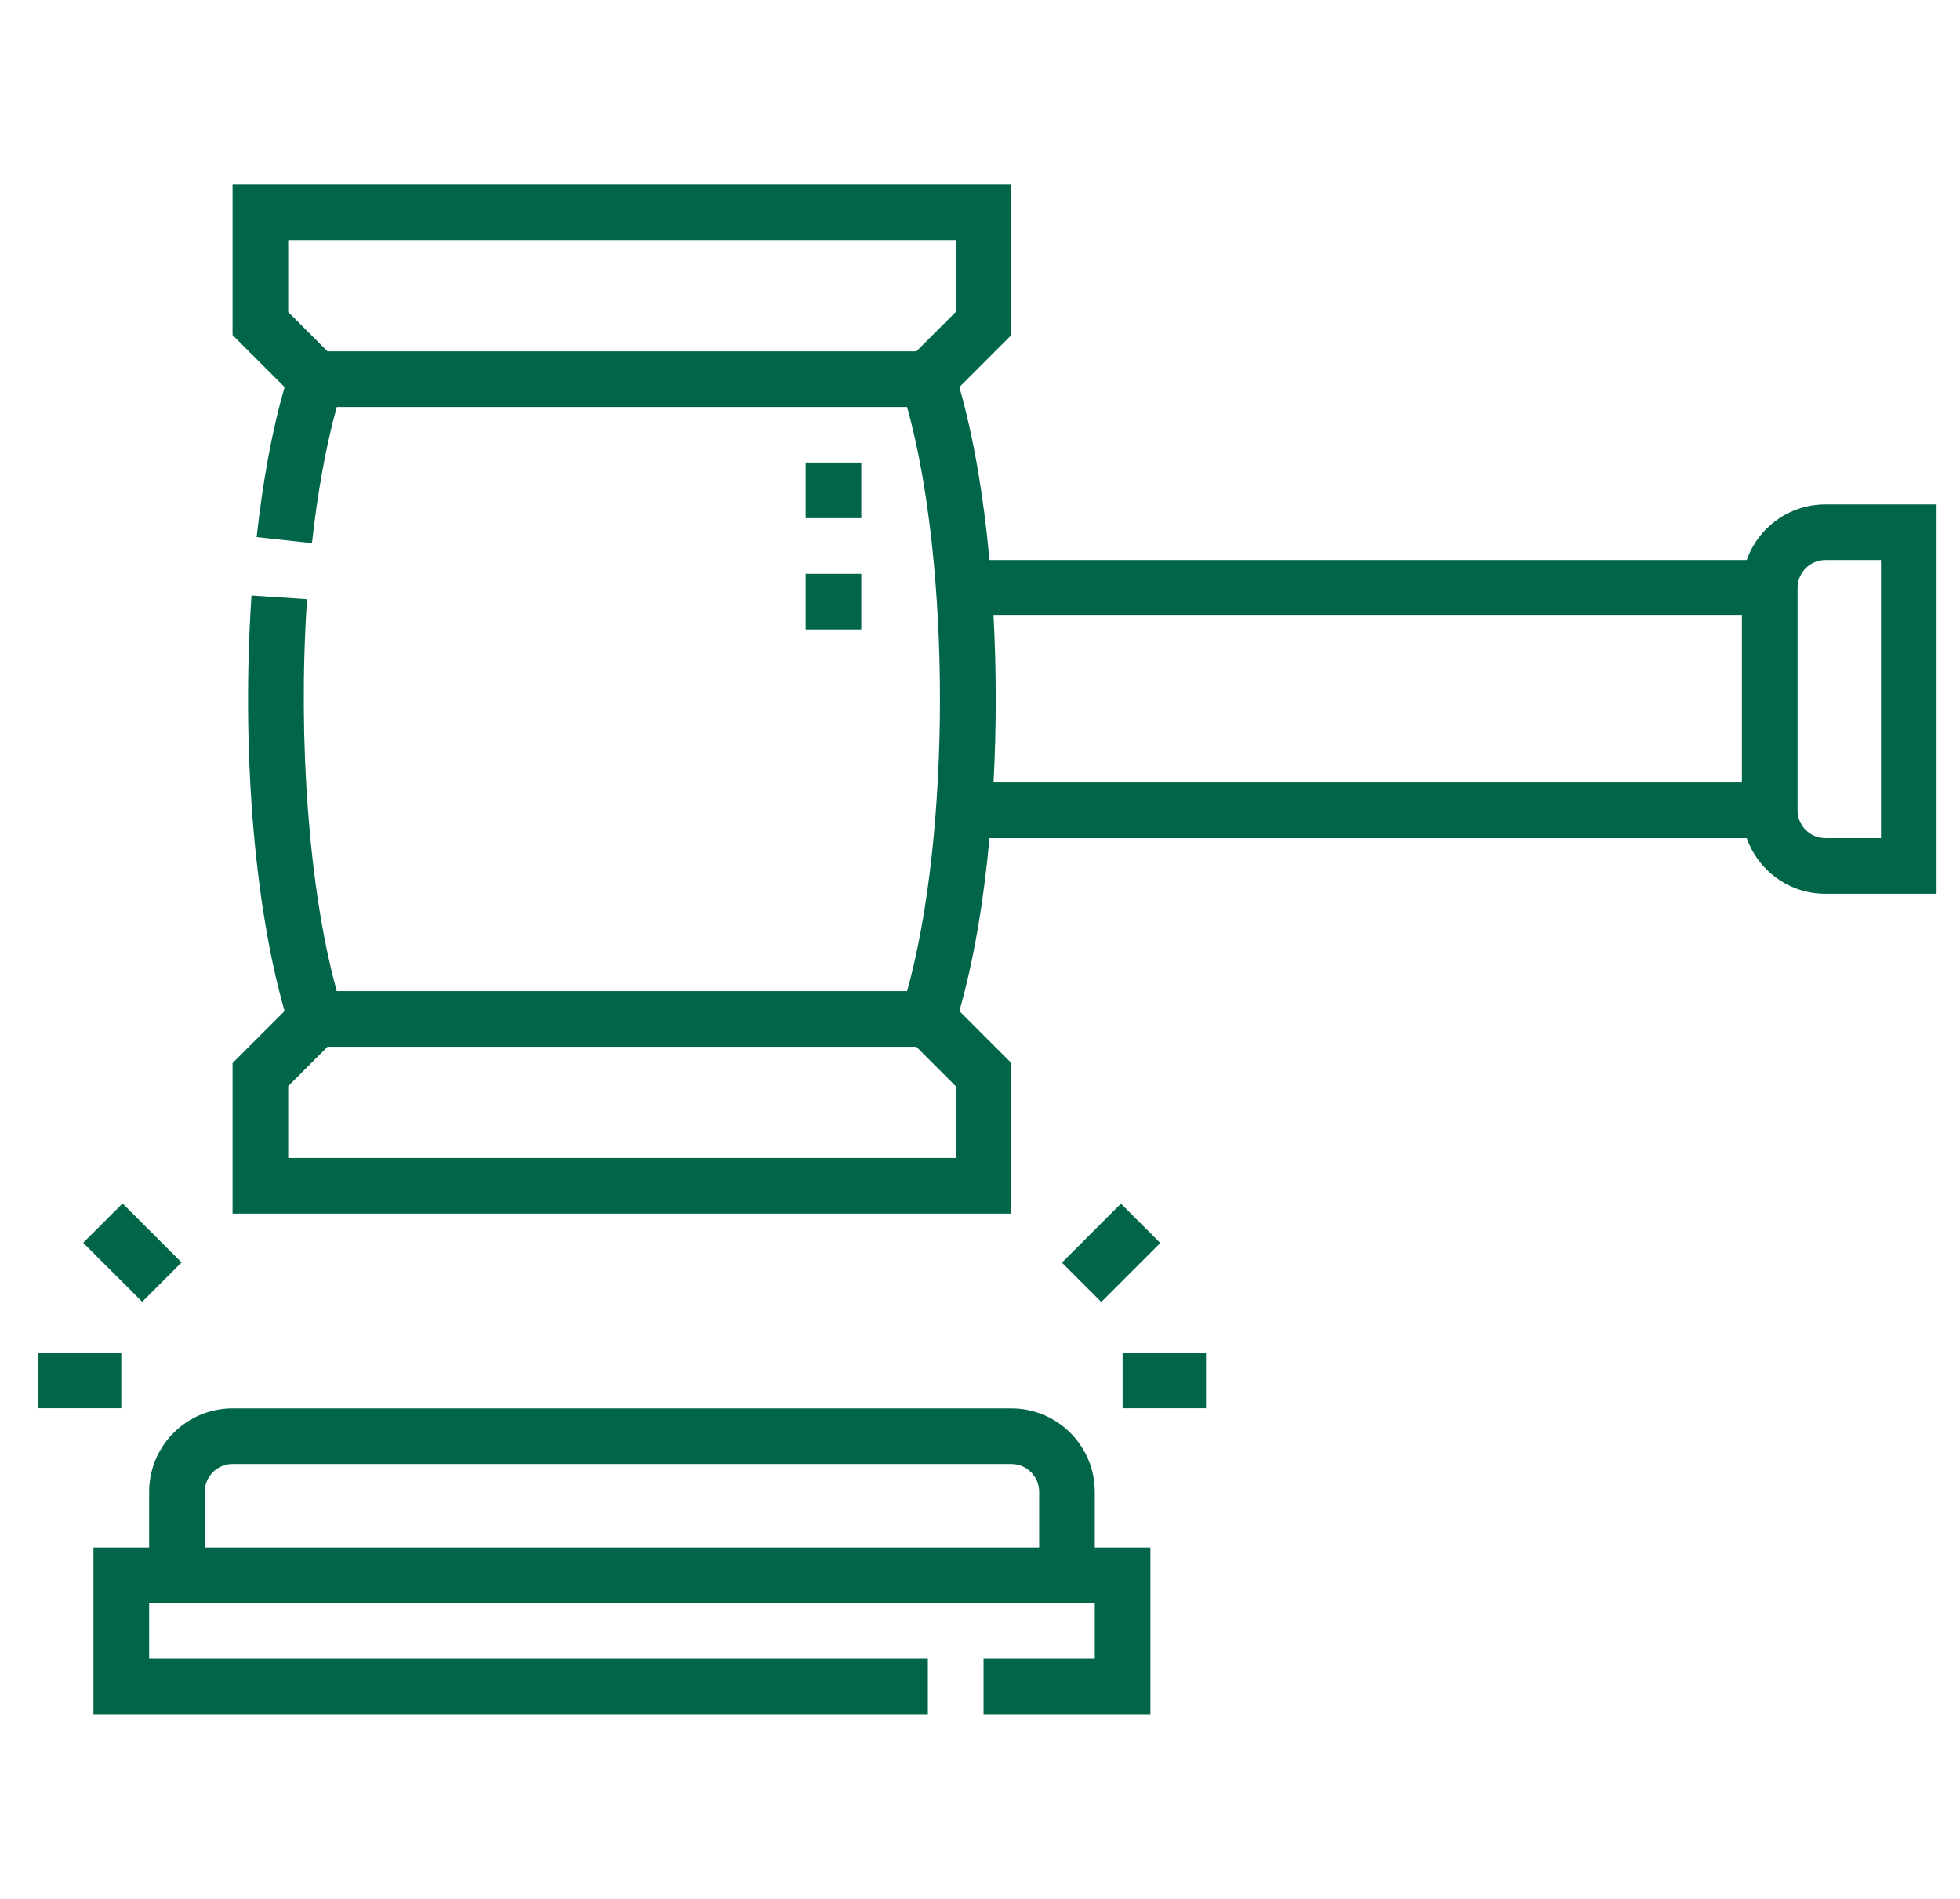 <svg width="32" height="31" viewBox="0 0 32 31" fill="none" xmlns="http://www.w3.org/2000/svg">
<g clip-path="url(#clip0_4956_6570)">
<path d="M17.874 24.354C17.874 23.603 17.263 22.992 16.512 22.992H3.797C3.046 22.992 2.435 23.603 2.435 24.354V25.263H1.526V27.987H15.149V27.079H2.435V26.171H17.874V27.079H16.058V27.987H18.782V25.263H17.874V24.354ZM3.343 24.354C3.343 24.104 3.546 23.9 3.797 23.9H16.512C16.762 23.9 16.966 24.104 16.966 24.354V25.263H3.343V24.354Z" fill="#006549"/>
<path d="M29.802 8.234C29.21 8.234 28.705 8.613 28.518 9.142H16.155C16.059 8.102 15.895 7.128 15.663 6.319L16.512 5.47V3.012H3.797V5.47L4.646 6.319C4.446 7.013 4.293 7.835 4.19 8.768L5.093 8.867C5.185 8.031 5.324 7.271 5.498 6.645H14.81C15.525 9.215 15.525 13.61 14.81 16.18H5.498C5.048 14.556 4.858 12.097 5.013 9.782L4.106 9.722C3.94 12.206 4.147 14.768 4.646 16.506L3.797 17.355V19.813H16.512V17.355L15.663 16.506C15.895 15.697 16.059 14.723 16.155 13.683H28.518C28.705 14.212 29.21 14.591 29.802 14.591H31.618V8.234H29.802ZM4.705 3.92H15.603V5.094L14.961 5.736H5.347L4.705 5.094V3.92ZM15.603 18.905H4.705V17.731L5.347 17.089H14.961L15.603 17.731V18.905H15.603ZM16.221 10.05H28.439V12.775H16.221C16.269 11.876 16.269 10.949 16.221 10.05ZM30.71 13.683H29.802C29.551 13.683 29.348 13.479 29.348 13.229V9.596C29.348 9.346 29.551 9.142 29.802 9.142H30.71V13.683Z" fill="#006549"/>
<path d="M13.154 7.551H14.062V8.459H13.154V7.551Z" fill="#006549"/>
<path d="M13.154 9.367H14.062V10.275H13.154V9.367Z" fill="#006549"/>
<path d="M1.358 20.289L2.001 19.647L2.964 20.61L2.322 21.252L1.358 20.289Z" fill="#006549"/>
<path d="M0.618 22.082H1.98V22.99H0.618V22.082Z" fill="#006549"/>
<path d="M17.338 20.613L18.301 19.65L18.943 20.292L17.98 21.255L17.338 20.613Z" fill="#006549"/>
<path d="M18.328 22.082H19.69V22.99H18.328V22.082Z" fill="#006549"/>
</g>
<defs>
<clipPath id="clip0_4956_6570">
<rect width="31" height="31" fill="white" transform="translate(0.618)"/>
</clipPath>
</defs>
</svg>
